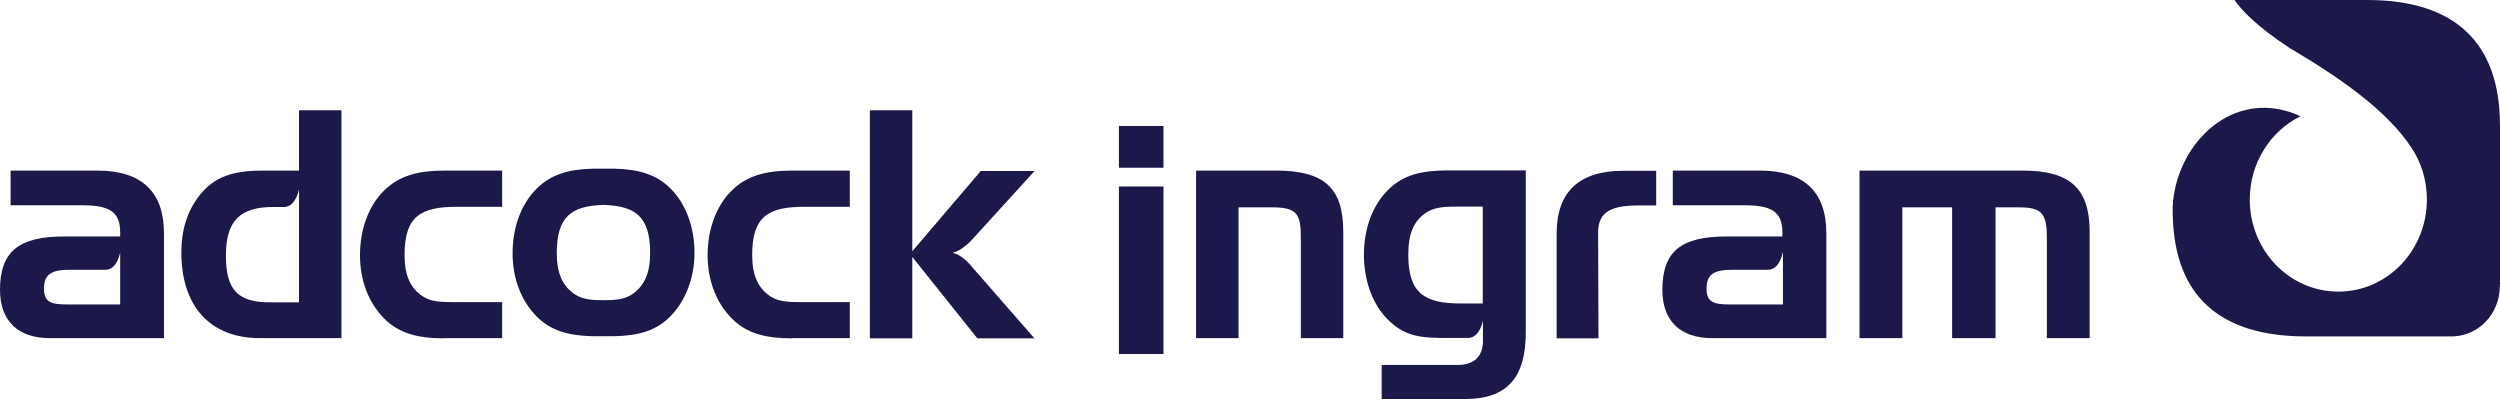 <?xml version="1.0" encoding="UTF-8"?>
<svg xmlns="http://www.w3.org/2000/svg" width="305" height="49" viewBox="0 0 305 49" fill="none">
  <g clip-path="url(#clip0_113_2346)">
    <path d="M116.267 30.834C117.067 30.647 117.938 29.9 118.432 29.409L126.223 20.86H119.656L111.301 30.647V13.455H106.123V41.276H111.301V31.348L119.232 41.276H126.199L118.22 32.142C117.773 31.652 117.02 31.021 116.243 30.858" fill="#1B194A"></path>
    <path d="M96.639 41.252H103.676V36.861H98.169C96.427 36.861 95.109 36.861 94.073 36.207C92.473 35.203 91.767 33.567 91.767 31.115C91.767 26.373 93.744 25.228 98.169 25.228H103.676V20.813H96.639C93.391 20.813 91.084 21.444 89.249 23.266C87.413 25.088 86.33 27.914 86.33 31.138C86.33 34.361 87.46 37.001 89.249 38.823C91.084 40.692 93.391 41.276 96.639 41.276" fill="#1B194A"></path>
    <path d="M79.316 30.881C79.316 33.334 78.61 34.946 77.01 35.973C76.115 36.534 75.033 36.627 73.621 36.627C72.232 36.627 71.126 36.534 70.231 35.973C68.631 34.969 67.925 33.334 67.925 30.881C67.925 26.419 69.69 25.135 73.621 24.994C77.551 25.135 79.316 26.419 79.316 30.881ZM84.729 30.881C84.729 27.657 83.647 24.831 81.811 23.009C80.093 21.28 77.928 20.65 74.962 20.579H74.444H72.302C69.337 20.65 67.172 21.304 65.454 23.032C63.618 24.854 62.535 27.681 62.535 30.904C62.535 34.128 63.665 36.767 65.454 38.59C67.172 40.342 69.337 40.949 72.302 41.019H72.82H74.962C77.928 40.949 80.093 40.342 81.811 38.566C83.6 36.744 84.729 33.941 84.729 30.881Z" fill="#1B194A"></path>
    <path d="M54.227 41.252H61.264V36.861H55.757C54.015 36.861 52.697 36.861 51.661 36.207C50.061 35.203 49.355 33.567 49.355 31.115C49.355 26.373 51.332 25.228 55.757 25.228H61.264V20.813H54.227C50.979 20.813 48.672 21.444 46.836 23.266C45.001 25.088 43.918 27.914 43.918 31.138C43.918 34.361 45.048 37.001 46.836 38.823C48.672 40.692 50.979 41.276 54.227 41.276" fill="#1B194A"></path>
    <path d="M36.48 25.462V36.884H32.926C29.09 36.884 27.56 35.459 27.56 31.185C27.56 26.91 29.302 25.251 33.35 25.251H34.738C35.938 25.158 36.362 23.616 36.48 23.126V25.485V25.462ZM41.658 41.252V13.455H36.48V20.813H32.032C28.478 20.813 26.101 21.514 24.241 23.967C22.829 25.835 22.123 28.078 22.123 30.788C22.123 37.305 25.583 41.252 31.702 41.252H41.658Z" fill="#1B194A"></path>
    <path d="M14.686 37.141H8.19C6.284 37.141 5.366 36.908 5.366 35.203C5.366 33.38 6.378 32.913 8.567 32.913H12.851C14.145 32.913 14.569 31.278 14.663 30.788C14.663 31.068 14.663 37.141 14.663 37.141M20.005 41.252V28.452C20.005 23.406 17.275 20.813 11.909 20.813H1.294V25.041H9.956C13.227 25.041 14.663 25.742 14.663 28.335V28.849H7.837C2.354 28.849 0 30.624 0 35.366C0 39.127 2.165 41.252 6.072 41.252H20.005Z" fill="#1B194A"></path>
    <path d="M304.999 35.016V15.347C304.999 5.209 299.539 0 288.76 0H272.614C273.367 1.121 275.179 3.13 279.345 5.863C285.488 9.484 291.16 13.455 294.149 17.94C295.373 19.762 296.079 21.958 296.079 24.34C296.079 30.554 291.254 35.576 285.276 35.576C279.298 35.576 274.473 30.554 274.473 24.34C274.473 19.855 277.015 15.978 280.663 14.179C273.038 10.675 266.283 16.678 265.2 23.873C265.059 24.714 265.036 25.602 265.083 26.536C265.389 36.114 270.825 41.042 281.322 41.042H297.468H299.327C302.434 40.902 304.929 38.286 304.976 35.016H304.999Z" fill="#1B194A"></path>
    <path d="M254.939 41.252V28.288C254.939 22.892 252.445 20.813 246.773 20.813H226.861V41.252H232.086V25.298H238.159V41.252H243.454V25.298H246.349C249.103 25.298 249.715 26.046 249.715 28.989V41.252H254.939Z" fill="#1B194A"></path>
    <path d="M217.518 30.788C217.518 31.091 217.518 37.141 217.518 37.141H211.023C209.116 37.141 208.198 36.908 208.198 35.203C208.198 33.38 209.21 32.913 211.399 32.913H215.683C216.977 32.913 217.401 31.278 217.495 30.788M222.814 41.252V28.452C222.814 23.406 220.084 20.813 214.718 20.813H204.08V25.041H212.741C216.012 25.041 217.448 25.742 217.448 28.335V28.849H210.622C205.139 28.849 202.809 30.624 202.809 35.366C202.809 39.127 204.974 41.252 208.881 41.252H222.814Z" fill="#1B194A"></path>
    <path d="M199.983 25.064H202.055V20.837H198.006C192.64 20.837 189.91 23.429 189.91 28.475V41.276H195.017L194.97 28.358C194.97 25.765 196.688 25.064 199.96 25.064" fill="#1B194A"></path>
    <path d="M180.92 37.025H178.237C173.789 37.025 171.812 35.786 171.812 31.091C171.812 28.522 172.447 26.91 174.118 25.859C175.201 25.205 176.495 25.205 178.213 25.205H180.896V37.048L180.92 37.025ZM186.145 40.505V20.79H176.707C173.459 20.79 171.2 21.304 169.317 23.196C167.481 25.018 166.398 27.844 166.398 31.068C166.398 34.291 167.481 37.165 169.317 38.987C171.506 41.206 173.718 41.229 176.707 41.229H179.155C179.155 41.229 179.108 41.229 179.084 41.229C180.379 41.229 180.826 39.594 180.92 39.103V41.463V41.603C180.92 43.472 179.837 44.523 177.837 44.523H168.564V48.681H178.731C183.909 48.681 186.145 46.041 186.145 40.528" fill="#1B194A"></path>
    <path d="M158.702 41.252H163.88V28.288C163.88 22.869 161.503 20.813 155.689 20.813H145.922V41.252H151.1V25.298H155.266C158.208 25.298 158.702 26.116 158.702 28.942V41.229V41.252Z" fill="#1B194A"></path>
    <path d="M141.945 22.752H136.508V43.191H141.945V22.752Z" fill="#1B194A"></path>
    <path d="M141.945 15.37H136.508V20.463H141.945V15.37Z" fill="#1B194A"></path>
  </g>
  <defs>
    <clipPath id="clip0_113_2346">
      <rect width="305" height="48.681" fill="white"></rect>
    </clipPath>
  </defs>
</svg>
